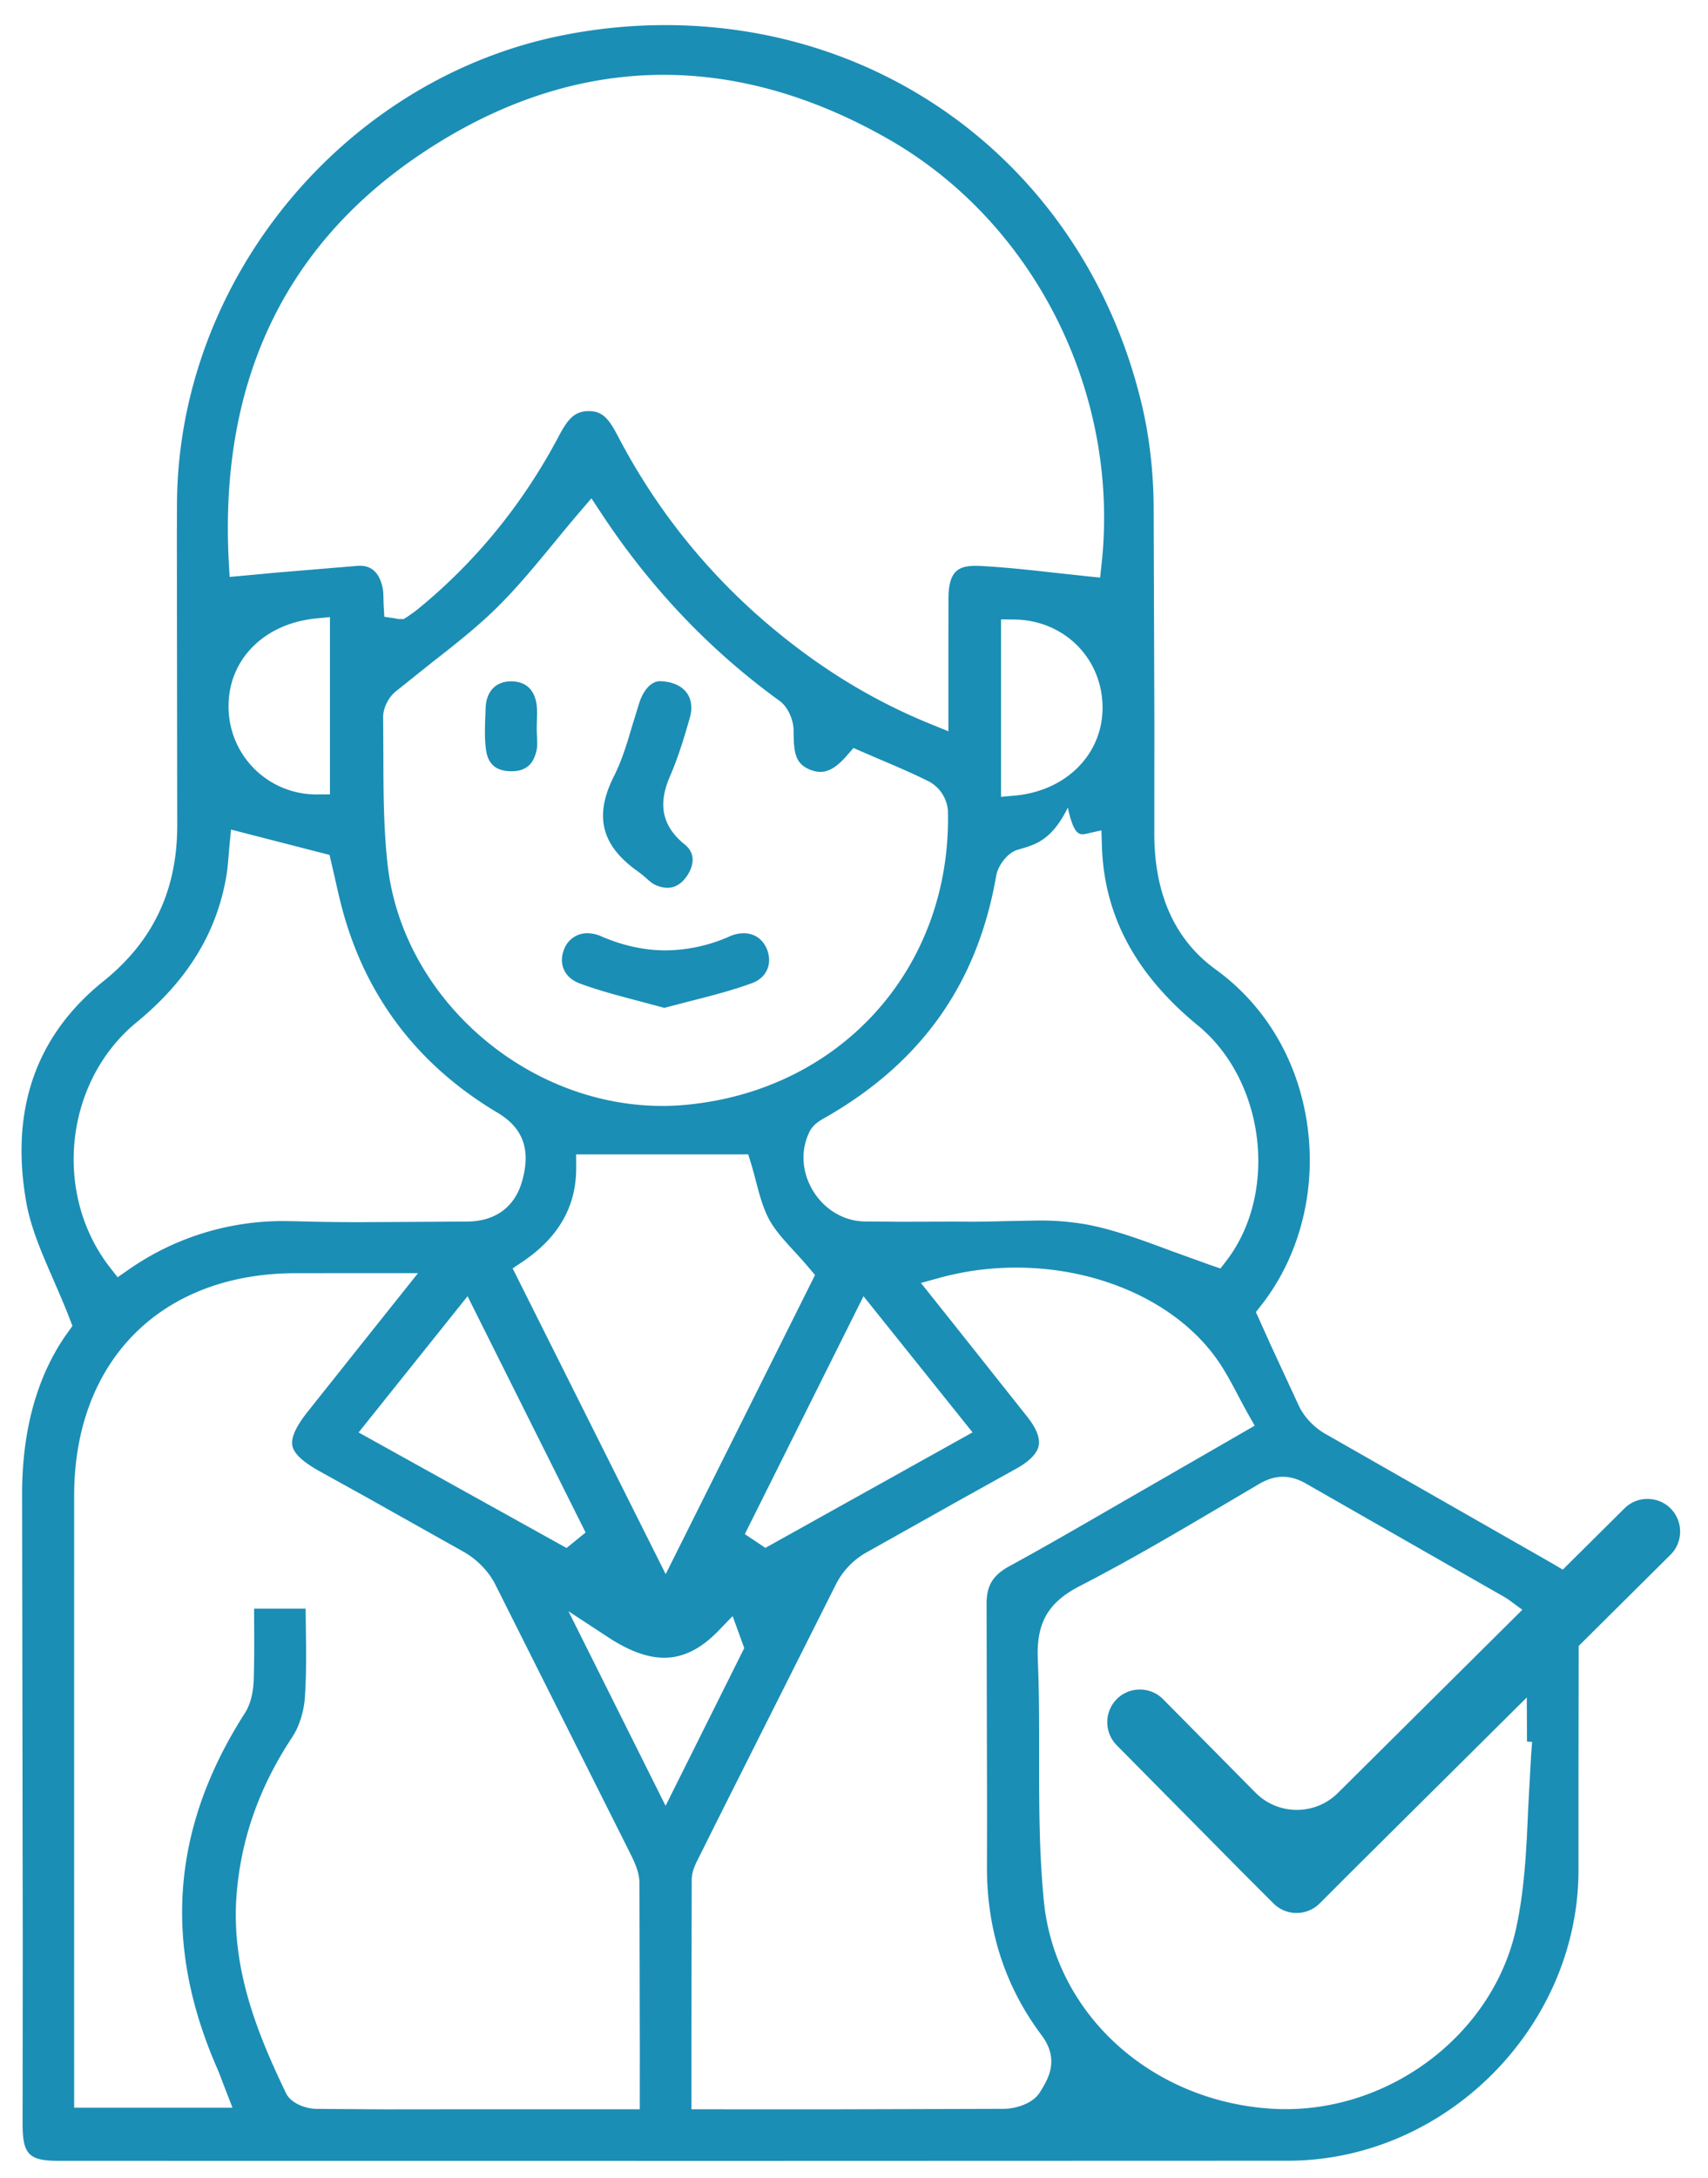 <svg xmlns="http://www.w3.org/2000/svg" width="51" height="65" xmlns:v="https://vecta.io/nano"><path fill-rule="evenodd" fill="#1b8eb5" d="M49.879 46.397l-2.74 2.72-.001.157-.005 3.717v2.839c-.018 4.685-3.991 8.646-8.676 8.649l-15.94.005c-3.985 0-20.773-.002-20.773-.002-.879 0-1.068-.194-1.069-1.091l.004-5.427-.019-13.29c-.013-1.995.452-3.657 1.382-4.938l.121-.168-.074-.193c-.157-.412-.33-.807-.496-1.189-.346-.793-.673-1.543-.808-2.307-.489-2.758.286-4.977 2.301-6.596 1.505-1.208 2.227-2.759 2.206-4.739l-.011-8.509.004-.986c.022-6.691 4.986-12.71 11.546-14.002C17.837.849 18.856.749 19.86.749c6.894 0 12.612 4.545 14.23 11.31.222.931.342 1.931.357 2.973l.022 6.557-.002 3.299c.003 1.804.619 3.163 1.829 4.039 1.502 1.088 2.476 2.745 2.742 4.665.271 1.955-.237 3.916-1.394 5.379l-.144.183.096.211.342.762.86 1.856c.158.314.44.61.755.793l6.807 3.884.05.031.254.149 1.841-1.827c.184-.183.428-.283.687-.283a.97.97 0 0 1 .975.977c0 .261-.102.506-.288.69zM20.645 62.944l4.208.001 5.13-.014c.305-.003.841-.135 1.065-.491.242-.385.608-.968.05-1.711-1.083-1.443-1.63-3.126-1.628-5l.003-1.628-.014-6.218c-.006-.561.181-.873.688-1.15.993-.541 1.987-1.116 2.948-1.671l1.054-.608 2.038-1.173 1.277-.737-.186-.329c-.107-.189-.206-.376-.302-.558-.213-.403-.413-.784-.672-1.141-1.202-1.659-3.487-2.689-5.964-2.689-.78 0-1.549.103-2.284.305l-.557.153 1.216 1.527 1.964 2.473c.268.341.38.63.335.857s-.267.459-.655.677l-1.638.91-2.878 1.614a2.28 2.28 0 0 0-.864.899l-3.581 7.123-.541 1.085c-.09.176-.202.396-.203.644l-.009 5.095v1.755zm2.321-26.555c-.186-.345-.293-.755-.397-1.15-.047-.181-.093-.356-.144-.522l-.084-.268h-5.138l.002.384c.006 1.171-.524 2.096-1.618 2.83l-.28.187 4.57 9.125 4.459-8.926-.161-.192c-.159-.189-.315-.36-.466-.524-.306-.335-.57-.623-.743-.944zm5.338-12.205a1.09 1.09 0 0 0-.548-.854c-.475-.239-.952-.442-1.457-.657l-.558-.24-.257-.112-.184.212c-.3.347-.547.501-.803.501-.099 0-.206-.023-.319-.07-.417-.173-.483-.48-.481-1.147.001-.298-.145-.705-.425-.907-2.076-1.5-3.87-3.389-5.333-5.616l-.279-.423-.33.384c-.275.32-.541.643-.798.956-.584.709-1.136 1.378-1.757 1.981-.584.567-1.247 1.085-1.889 1.587l-1.075.859c-.223.185-.375.502-.371.771l.007 1.135c.003 1.075.005 2.187.129 3.277.451 3.96 4.129 7.181 8.199 7.181.214 0 .429-.009.641-.027 4.691-.406 8.008-4.103 7.888-8.791zM13.961 38.681l-3.253 4.065 6.209 3.448.569-.462-3.525-7.051zm8.279 7.099l.614.411 6.186-3.447-3.256-4.063-3.544 7.099zm-.017 3.401l-.347-.954-.424.438c-.523.541-1.053.804-1.62.804-.498 0-1.047-.2-1.676-.613l-1.182-.774 2.9 5.806 2.349-4.707zm-20.01 7.448l.001 6.268h4.728l-.202-.52-.092-.241c-.058-.155-.11-.291-.168-.424-1.624-3.718-1.352-7.182.831-10.589.203-.317.256-.717.265-.996.019-.604.016-1.215.012-1.806l-.001-.315h1.539l.006.525c.01.726.019 1.413-.027 2.103-.028.437-.168.884-.373 1.195-.977 1.476-1.521 2.998-1.663 4.652-.195 2.274.655 4.277 1.467 5.975.161.338.64.472.904.476l2.065.014 1.972-.002h5.626l.001-1.864-.01-4.887c-.003-.309-.132-.594-.253-.838l-.197-.395-3.864-7.695c-.189-.369-.53-.722-.915-.945l-2.92-1.639-1.412-.782c-.494-.276-.757-.523-.803-.757s.102-.566.455-1.012l1.904-2.392 1.392-1.745-3.655.001c-4.015.005-6.611 2.612-6.612 6.643l-.001 11.992zm1.868-26.124c-2.153 1.765-2.515 5.121-.791 7.326l.222.284.296-.205a8.04 8.04 0 0 1 4.709-1.471l.3.004a62.44 62.44 0 0 0 2.006.028l1.654-.009 1.459-.009c.847-.001 1.435-.429 1.654-1.206.266-.937.032-1.587-.737-2.044-2.301-1.369-3.839-3.337-4.57-5.851-.112-.383-.198-.77-.282-1.144l-.109-.473-.053-.223-2.94-.756-.044.443-.025.293c-.017.211-.034.43-.069.638-.285 1.699-1.161 3.129-2.68 4.375zm5.771-6.8v-5.29l-.419.041c-1.587.158-2.659 1.276-2.607 2.719a2.62 2.62 0 0 0 2.627 2.532l.399-.002zM26.54 4.159c-2.232-1.278-4.495-1.926-6.726-1.926-2.493 0-4.949.807-7.3 2.398-4.069 2.753-5.979 6.855-5.68 12.191l.023.394.392-.035 1.046-.097 2.376-.198c.021-.002.042-.002.063-.002.137 0 .555 0 .691.659.021.103.024.223.026.351.001.068.003.135.007.201l.018.311.308.045c.014.002.025.005.034.007.029.006.07.015.12.015h.118l.11-.07c.101-.069.21-.143.315-.229 1.726-1.41 3.14-3.145 4.202-5.155.267-.506.468-.747.887-.751h.011c.411 0 .599.229.867.742 1.188 2.277 2.799 4.253 4.79 5.875 1.439 1.173 2.929 2.064 4.556 2.724l.525.213-.001-1.633.002-2.322c.004-.825.291-.982.819-.982.037 0 .075.001.114.003.741.037 1.498.121 2.231.203l.988.107.376.037.042-.375c.567-5.096-1.984-10.2-6.35-12.701zm3.351 14.324v5.296l.416-.038c1.561-.142 2.66-1.281 2.613-2.708-.046-1.439-1.183-2.533-2.644-2.546l-.385-.004zm5.877 12.118c-1.865-1.529-2.802-3.283-2.866-5.36l-.014-.462-.45.101c-.185.041-.37.08-.553-.78-.492 1.004-1 1.112-1.492 1.256-.323.095-.596.481-.648.783-.554 3.185-2.201 5.53-5.034 7.171l-.059.033c-.155.087-.367.205-.475.42-.277.547-.241 1.207.096 1.766s.913.908 1.534.921l1.097.009.782-.002.78-.002.51.002h.115c.311 0 .626-.009.932-.017l.911-.017a8.07 8.07 0 0 1 1.49.113c.844.158 1.669.465 2.543.791l1.217.439.258.087.166-.215c1.573-2.032 1.172-5.386-.84-7.037zm9.827 21.369l-.006-1.315-5.224 5.185-.96.96c-.185.184-.43.286-.69.286a.97.97 0 0 1-.69-.286l-.96-.96-3.722-3.761a.98.98 0 0 1 .003-1.376.97.97 0 0 1 .69-.285.97.97 0 0 1 .694.289l2.757 2.787a1.73 1.73 0 0 0 1.236.515c.463 0 .898-.179 1.225-.504l5.508-5.467-.358-.264c-.071-.052-.14-.096-.211-.136l-5.86-3.348c-.258-.151-.488-.221-.722-.221s-.464.071-.713.217l-.897.529c-1.447.854-2.942 1.738-4.454 2.515-.948.489-1.3 1.102-1.253 2.188.041.95.041 1.923.04 2.864-.001 1.424-.002 2.896.14 4.34.33 3.374 3.196 5.983 6.815 6.206.136.008.271.012.406.012 3.251 0 6.209-2.317 6.88-5.39.258-1.179.311-2.406.362-3.593l.087-1.594.03-.382-.153-.011zm-26.51-22.095c-.623-.164-1.211-.318-1.775-.528-.226-.085-.39-.228-.472-.414s-.078-.398.007-.607a.73.73 0 0 1 .696-.477 1.02 1.02 0 0 1 .407.09c.642.279 1.289.421 1.925.421a4.79 4.79 0 0 0 1.918-.419 1.04 1.04 0 0 1 .413-.092c.318 0 .571.173.695.474.086.21.089.429.006.615s-.24.324-.461.404c-.599.219-1.214.375-1.865.541l-.742.193-.752-.201zm1.361-4.674c.44.354.146.831.046.968-.157.215-.346.324-.561.324-.116 0-.241-.03-.373-.09-.079-.036-.167-.113-.261-.195a2.97 2.97 0 0 0-.243-.198c-1.101-.776-1.323-1.656-.72-2.851.243-.482.396-1 .543-1.501l.22-.71c.131-.382.364-.62.608-.62.356.008.642.131.8.345.142.194.176.459.093.746-.161.563-.339 1.159-.579 1.714-.258.595-.442 1.367.427 2.068zm-4.42-3.476c0 .081.004.162.008.244.007.147.014.285-.008.396-.088.444-.326.65-.751.65h-.018c-.451-.006-.688-.213-.747-.652-.043-.328-.031-.67-.017-1.032l.007-.194c.016-.504.302-.805.764-.805.645.007.759.525.77.833a5.33 5.33 0 0 1 .003.178h-.002l-.009.382z"/></svg>
